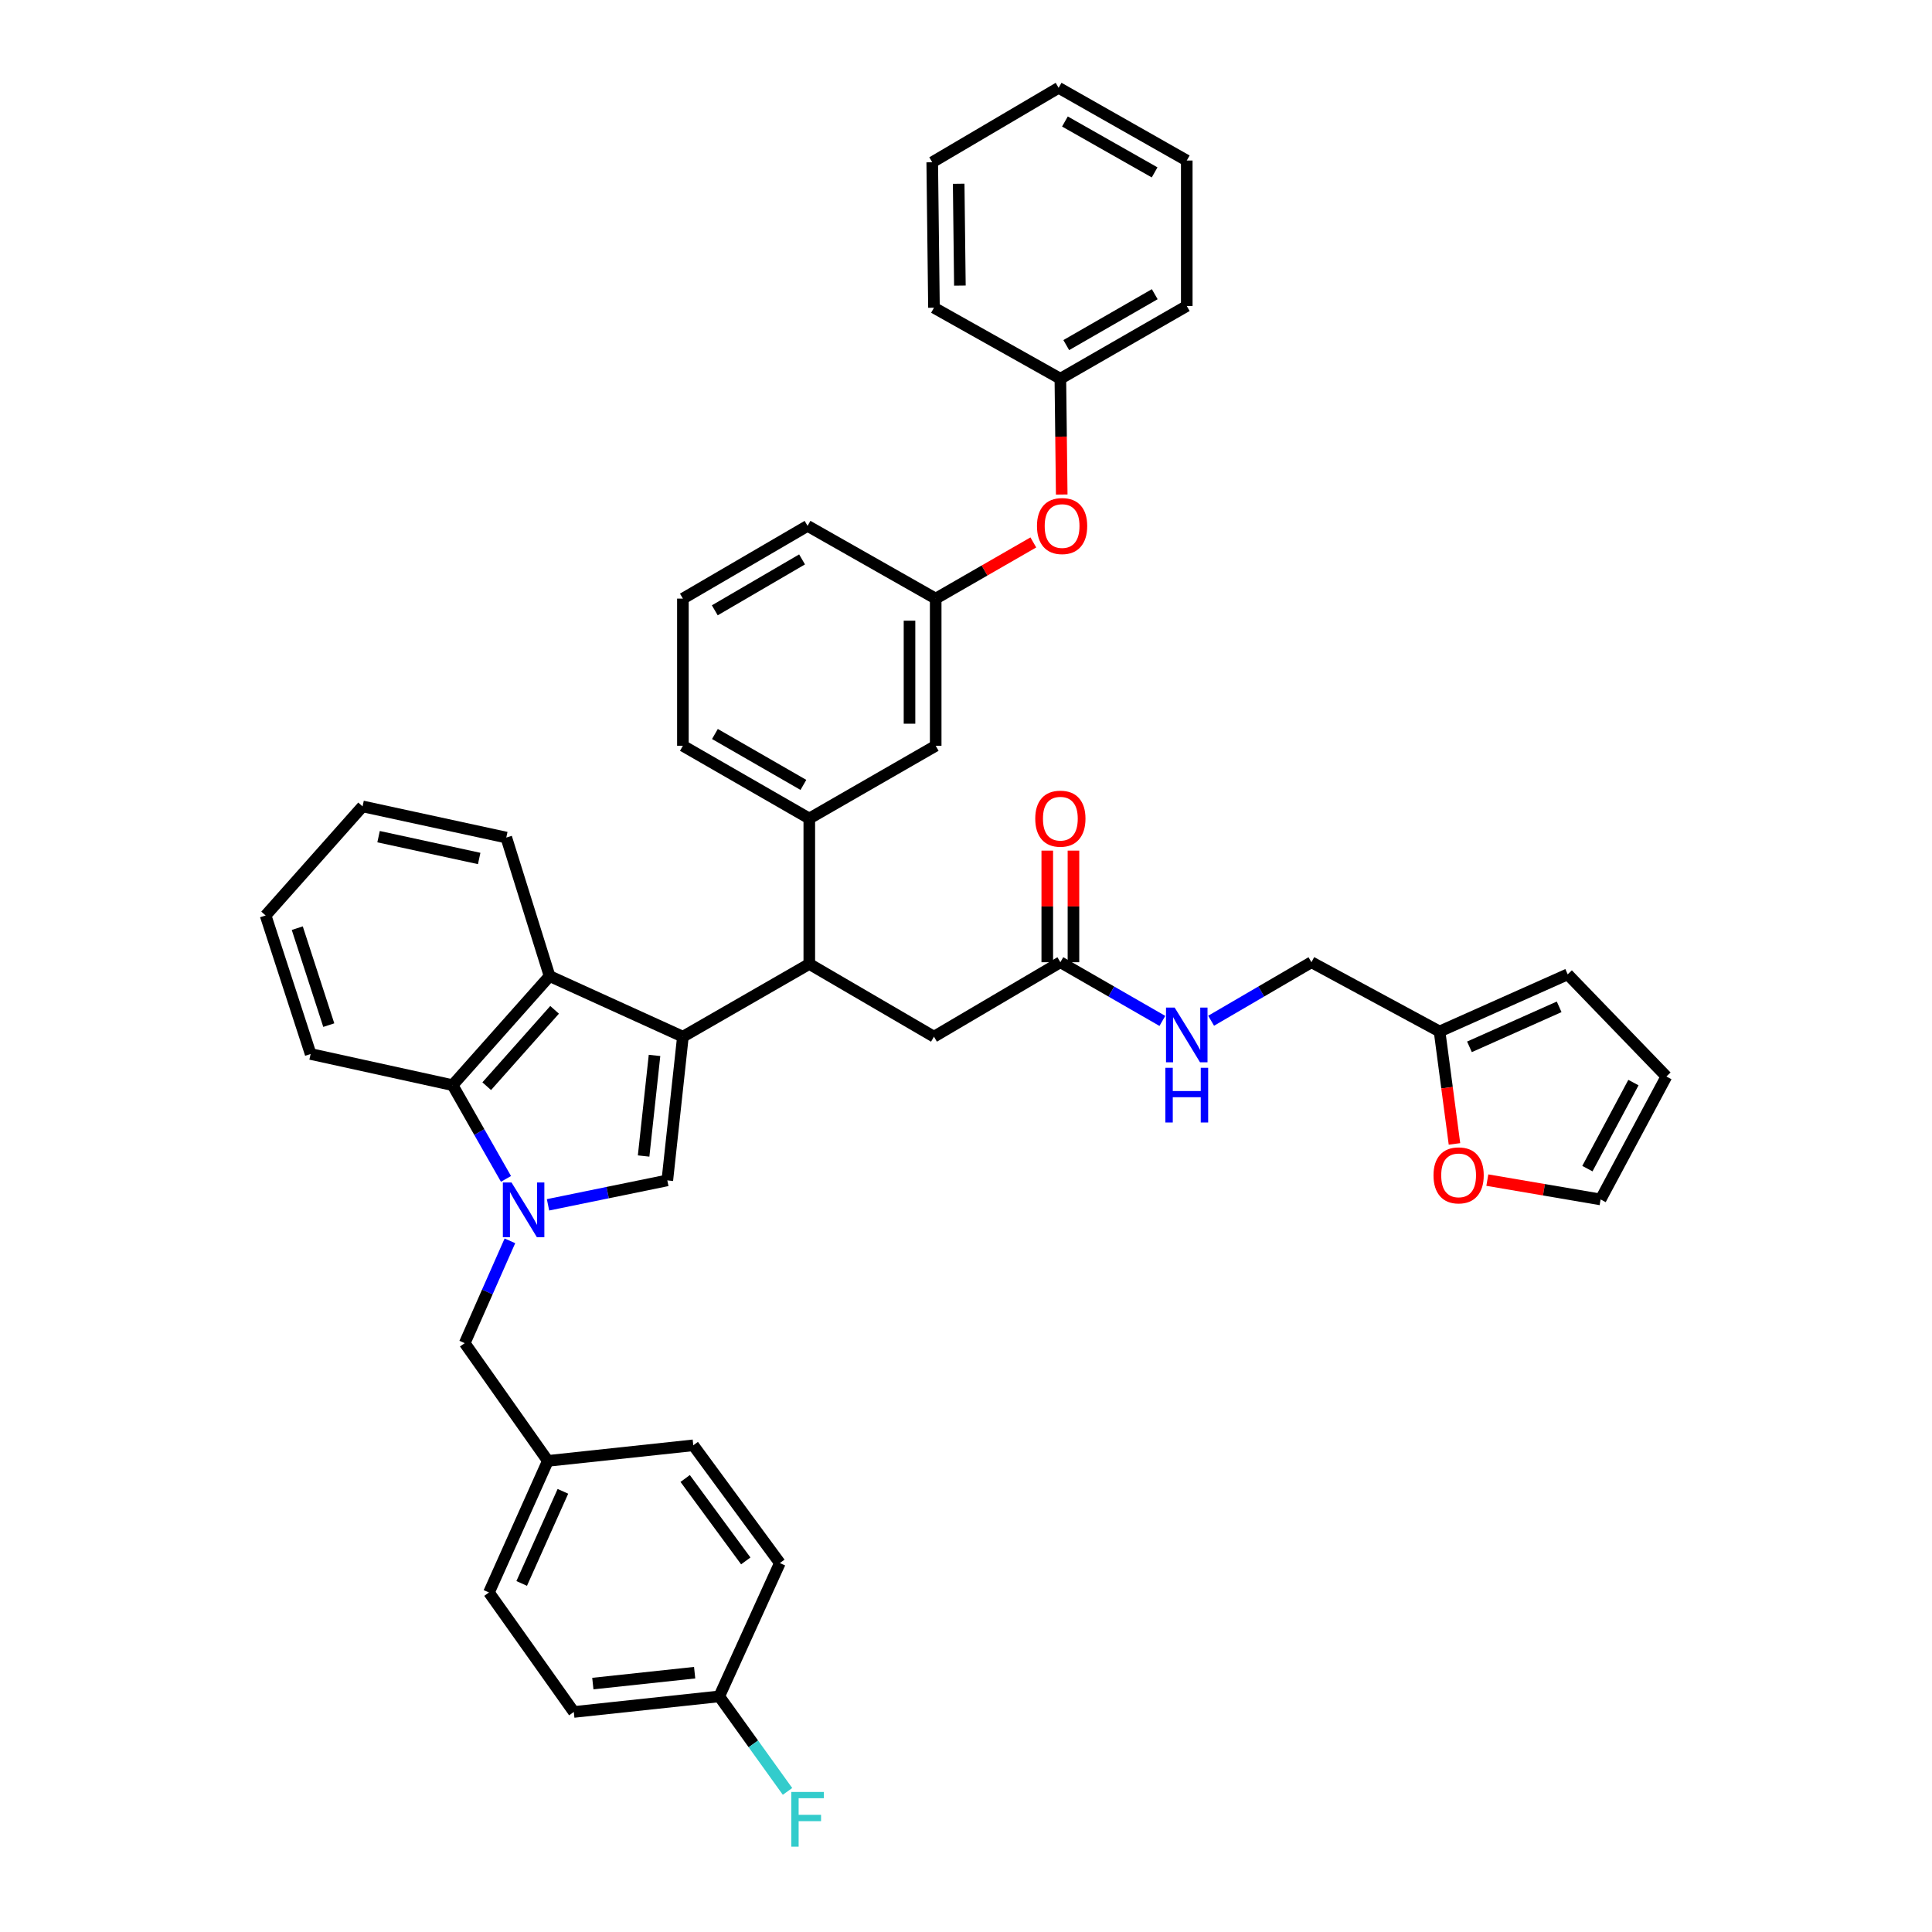 <?xml version='1.0' encoding='iso-8859-1'?>
<svg version='1.1' baseProfile='full'
              xmlns='http://www.w3.org/2000/svg'
                      xmlns:rdkit='http://www.rdkit.org/xml'
                      xmlns:xlink='http://www.w3.org/1999/xlink'
                  xml:space='preserve'
width='1000px' height='1000px' viewBox='0 0 1000 1000'>
<!-- END OF HEADER -->
<rect style='opacity:1.0;fill:#FFFFFF;stroke:none' width='1000' height='1000' x='0' y='0'> </rect>
<path class='bond-0' d='M 745.121,533.898 L 748.977,562.992' style='fill:none;fill-rule:evenodd;stroke:#000000;stroke-width:6px;stroke-linecap:butt;stroke-linejoin:miter;stroke-opacity:1' />
<path class='bond-0' d='M 748.977,562.992 L 752.832,592.087' style='fill:none;fill-rule:evenodd;stroke:#FF0000;stroke-width:6px;stroke-linecap:butt;stroke-linejoin:miter;stroke-opacity:1' />
<path class='bond-1' d='M 745.121,533.898 L 811.441,504.318' style='fill:none;fill-rule:evenodd;stroke:#000000;stroke-width:6px;stroke-linecap:butt;stroke-linejoin:miter;stroke-opacity:1' />
<path class='bond-1' d='M 760.591,541.84 L 807.015,521.134' style='fill:none;fill-rule:evenodd;stroke:#000000;stroke-width:6px;stroke-linecap:butt;stroke-linejoin:miter;stroke-opacity:1' />
<path class='bond-2' d='M 745.121,533.898 L 678.794,498.045' style='fill:none;fill-rule:evenodd;stroke:#000000;stroke-width:6px;stroke-linecap:butt;stroke-linejoin:miter;stroke-opacity:1' />
<path class='bond-3' d='M 548.842,498.045 L 575.241,513.235' style='fill:none;fill-rule:evenodd;stroke:#000000;stroke-width:6px;stroke-linecap:butt;stroke-linejoin:miter;stroke-opacity:1' />
<path class='bond-3' d='M 575.241,513.235 L 601.639,528.424' style='fill:none;fill-rule:evenodd;stroke:#0000FF;stroke-width:6px;stroke-linecap:butt;stroke-linejoin:miter;stroke-opacity:1' />
<path class='bond-4' d='M 555.619,498.045 L 555.619,469.163' style='fill:none;fill-rule:evenodd;stroke:#000000;stroke-width:6px;stroke-linecap:butt;stroke-linejoin:miter;stroke-opacity:1' />
<path class='bond-4' d='M 555.619,469.163 L 555.619,440.28' style='fill:none;fill-rule:evenodd;stroke:#FF0000;stroke-width:6px;stroke-linecap:butt;stroke-linejoin:miter;stroke-opacity:1' />
<path class='bond-4' d='M 542.065,498.045 L 542.065,469.163' style='fill:none;fill-rule:evenodd;stroke:#000000;stroke-width:6px;stroke-linecap:butt;stroke-linejoin:miter;stroke-opacity:1' />
<path class='bond-4' d='M 542.065,469.163 L 542.065,440.28' style='fill:none;fill-rule:evenodd;stroke:#FF0000;stroke-width:6px;stroke-linecap:butt;stroke-linejoin:miter;stroke-opacity:1' />
<path class='bond-5' d='M 548.842,498.045 L 483.418,536.586' style='fill:none;fill-rule:evenodd;stroke:#000000;stroke-width:6px;stroke-linecap:butt;stroke-linejoin:miter;stroke-opacity:1' />
<path class='bond-6' d='M 626.874,528.335 L 652.834,513.19' style='fill:none;fill-rule:evenodd;stroke:#0000FF;stroke-width:6px;stroke-linecap:butt;stroke-linejoin:miter;stroke-opacity:1' />
<path class='bond-6' d='M 652.834,513.19 L 678.794,498.045' style='fill:none;fill-rule:evenodd;stroke:#000000;stroke-width:6px;stroke-linecap:butt;stroke-linejoin:miter;stroke-opacity:1' />
<path class='bond-7' d='M 769.842,610.82 L 799.155,615.824' style='fill:none;fill-rule:evenodd;stroke:#FF0000;stroke-width:6px;stroke-linecap:butt;stroke-linejoin:miter;stroke-opacity:1' />
<path class='bond-7' d='M 799.155,615.824 L 828.468,620.828' style='fill:none;fill-rule:evenodd;stroke:#000000;stroke-width:6px;stroke-linecap:butt;stroke-linejoin:miter;stroke-opacity:1' />
<path class='bond-8' d='M 263.93,642.251 L 252.235,668.732' style='fill:none;fill-rule:evenodd;stroke:#0000FF;stroke-width:6px;stroke-linecap:butt;stroke-linejoin:miter;stroke-opacity:1' />
<path class='bond-8' d='M 252.235,668.732 L 240.541,695.213' style='fill:none;fill-rule:evenodd;stroke:#000000;stroke-width:6px;stroke-linecap:butt;stroke-linejoin:miter;stroke-opacity:1' />
<path class='bond-9' d='M 283.654,623.617 L 314.528,617.294' style='fill:none;fill-rule:evenodd;stroke:#0000FF;stroke-width:6px;stroke-linecap:butt;stroke-linejoin:miter;stroke-opacity:1' />
<path class='bond-9' d='M 314.528,617.294 L 345.401,610.971' style='fill:none;fill-rule:evenodd;stroke:#000000;stroke-width:6px;stroke-linecap:butt;stroke-linejoin:miter;stroke-opacity:1' />
<path class='bond-10' d='M 261.895,610.189 L 248.081,585.933' style='fill:none;fill-rule:evenodd;stroke:#0000FF;stroke-width:6px;stroke-linecap:butt;stroke-linejoin:miter;stroke-opacity:1' />
<path class='bond-10' d='M 248.081,585.933 L 234.268,561.677' style='fill:none;fill-rule:evenodd;stroke:#000000;stroke-width:6px;stroke-linecap:butt;stroke-linejoin:miter;stroke-opacity:1' />
<path class='bond-11' d='M 345.401,610.971 L 353.466,536.586' style='fill:none;fill-rule:evenodd;stroke:#000000;stroke-width:6px;stroke-linecap:butt;stroke-linejoin:miter;stroke-opacity:1' />
<path class='bond-11' d='M 333.135,598.352 L 338.781,546.283' style='fill:none;fill-rule:evenodd;stroke:#000000;stroke-width:6px;stroke-linecap:butt;stroke-linejoin:miter;stroke-opacity:1' />
<path class='bond-12' d='M 234.268,561.677 L 284.458,505.214' style='fill:none;fill-rule:evenodd;stroke:#000000;stroke-width:6px;stroke-linecap:butt;stroke-linejoin:miter;stroke-opacity:1' />
<path class='bond-12' d='M 251.927,562.213 L 287.06,522.689' style='fill:none;fill-rule:evenodd;stroke:#000000;stroke-width:6px;stroke-linecap:butt;stroke-linejoin:miter;stroke-opacity:1' />
<path class='bond-13' d='M 234.268,561.677 L 160.779,545.547' style='fill:none;fill-rule:evenodd;stroke:#000000;stroke-width:6px;stroke-linecap:butt;stroke-linejoin:miter;stroke-opacity:1' />
<path class='bond-14' d='M 284.458,505.214 L 262.055,433.518' style='fill:none;fill-rule:evenodd;stroke:#000000;stroke-width:6px;stroke-linecap:butt;stroke-linejoin:miter;stroke-opacity:1' />
<path class='bond-15' d='M 284.458,505.214 L 353.466,536.586' style='fill:none;fill-rule:evenodd;stroke:#000000;stroke-width:6px;stroke-linecap:butt;stroke-linejoin:miter;stroke-opacity:1' />
<path class='bond-16' d='M 353.466,536.586 L 418.89,498.942' style='fill:none;fill-rule:evenodd;stroke:#000000;stroke-width:6px;stroke-linecap:butt;stroke-linejoin:miter;stroke-opacity:1' />
<path class='bond-17' d='M 160.779,545.547 L 137.48,473.85' style='fill:none;fill-rule:evenodd;stroke:#000000;stroke-width:6px;stroke-linecap:butt;stroke-linejoin:miter;stroke-opacity:1' />
<path class='bond-17' d='M 170.175,530.603 L 153.866,480.416' style='fill:none;fill-rule:evenodd;stroke:#000000;stroke-width:6px;stroke-linecap:butt;stroke-linejoin:miter;stroke-opacity:1' />
<path class='bond-18' d='M 262.055,433.518 L 187.662,417.388' style='fill:none;fill-rule:evenodd;stroke:#000000;stroke-width:6px;stroke-linecap:butt;stroke-linejoin:miter;stroke-opacity:1' />
<path class='bond-18' d='M 248.024,444.345 L 195.949,433.054' style='fill:none;fill-rule:evenodd;stroke:#000000;stroke-width:6px;stroke-linecap:butt;stroke-linejoin:miter;stroke-opacity:1' />
<path class='bond-19' d='M 137.48,473.85 L 187.662,417.388' style='fill:none;fill-rule:evenodd;stroke:#000000;stroke-width:6px;stroke-linecap:butt;stroke-linejoin:miter;stroke-opacity:1' />
<path class='bond-20' d='M 418.89,498.942 L 483.418,536.586' style='fill:none;fill-rule:evenodd;stroke:#000000;stroke-width:6px;stroke-linecap:butt;stroke-linejoin:miter;stroke-opacity:1' />
<path class='bond-21' d='M 418.89,498.942 L 418.89,423.66' style='fill:none;fill-rule:evenodd;stroke:#000000;stroke-width:6px;stroke-linecap:butt;stroke-linejoin:miter;stroke-opacity:1' />
<path class='bond-22' d='M 534.851,280.76 L 509.583,295.299' style='fill:none;fill-rule:evenodd;stroke:#FF0000;stroke-width:6px;stroke-linecap:butt;stroke-linejoin:miter;stroke-opacity:1' />
<path class='bond-22' d='M 509.583,295.299 L 484.314,309.839' style='fill:none;fill-rule:evenodd;stroke:#000000;stroke-width:6px;stroke-linecap:butt;stroke-linejoin:miter;stroke-opacity:1' />
<path class='bond-23' d='M 549.547,255.97 L 549.195,225.993' style='fill:none;fill-rule:evenodd;stroke:#FF0000;stroke-width:6px;stroke-linecap:butt;stroke-linejoin:miter;stroke-opacity:1' />
<path class='bond-23' d='M 549.195,225.993 L 548.842,196.017' style='fill:none;fill-rule:evenodd;stroke:#000000;stroke-width:6px;stroke-linecap:butt;stroke-linejoin:miter;stroke-opacity:1' />
<path class='bond-24' d='M 484.314,309.839 L 484.314,386.016' style='fill:none;fill-rule:evenodd;stroke:#000000;stroke-width:6px;stroke-linecap:butt;stroke-linejoin:miter;stroke-opacity:1' />
<path class='bond-24' d='M 470.76,321.265 L 470.76,374.589' style='fill:none;fill-rule:evenodd;stroke:#000000;stroke-width:6px;stroke-linecap:butt;stroke-linejoin:miter;stroke-opacity:1' />
<path class='bond-25' d='M 484.314,309.839 L 417.994,272.194' style='fill:none;fill-rule:evenodd;stroke:#000000;stroke-width:6px;stroke-linecap:butt;stroke-linejoin:miter;stroke-opacity:1' />
<path class='bond-26' d='M 484.314,386.016 L 418.89,423.66' style='fill:none;fill-rule:evenodd;stroke:#000000;stroke-width:6px;stroke-linecap:butt;stroke-linejoin:miter;stroke-opacity:1' />
<path class='bond-27' d='M 418.89,423.66 L 353.466,386.016' style='fill:none;fill-rule:evenodd;stroke:#000000;stroke-width:6px;stroke-linecap:butt;stroke-linejoin:miter;stroke-opacity:1' />
<path class='bond-27' d='M 415.837,406.265 L 370.04,379.914' style='fill:none;fill-rule:evenodd;stroke:#000000;stroke-width:6px;stroke-linecap:butt;stroke-linejoin:miter;stroke-opacity:1' />
<path class='bond-28' d='M 353.466,309.839 L 417.994,272.194' style='fill:none;fill-rule:evenodd;stroke:#000000;stroke-width:6px;stroke-linecap:butt;stroke-linejoin:miter;stroke-opacity:1' />
<path class='bond-28' d='M 369.976,315.9 L 415.145,289.549' style='fill:none;fill-rule:evenodd;stroke:#000000;stroke-width:6px;stroke-linecap:butt;stroke-linejoin:miter;stroke-opacity:1' />
<path class='bond-29' d='M 353.466,309.839 L 353.466,386.016' style='fill:none;fill-rule:evenodd;stroke:#000000;stroke-width:6px;stroke-linecap:butt;stroke-linejoin:miter;stroke-opacity:1' />
<path class='bond-30' d='M 548.842,196.017 L 614.266,158.38' style='fill:none;fill-rule:evenodd;stroke:#000000;stroke-width:6px;stroke-linecap:butt;stroke-linejoin:miter;stroke-opacity:1' />
<path class='bond-30' d='M 551.897,178.622 L 597.693,152.276' style='fill:none;fill-rule:evenodd;stroke:#000000;stroke-width:6px;stroke-linecap:butt;stroke-linejoin:miter;stroke-opacity:1' />
<path class='bond-31' d='M 548.842,196.017 L 483.418,159.276' style='fill:none;fill-rule:evenodd;stroke:#000000;stroke-width:6px;stroke-linecap:butt;stroke-linejoin:miter;stroke-opacity:1' />
<path class='bond-32' d='M 614.266,158.38 L 614.266,83.091' style='fill:none;fill-rule:evenodd;stroke:#000000;stroke-width:6px;stroke-linecap:butt;stroke-linejoin:miter;stroke-opacity:1' />
<path class='bond-33' d='M 614.266,83.091 L 547.946,45.455' style='fill:none;fill-rule:evenodd;stroke:#000000;stroke-width:6px;stroke-linecap:butt;stroke-linejoin:miter;stroke-opacity:1' />
<path class='bond-33' d='M 597.628,89.234 L 551.204,62.889' style='fill:none;fill-rule:evenodd;stroke:#000000;stroke-width:6px;stroke-linecap:butt;stroke-linejoin:miter;stroke-opacity:1' />
<path class='bond-34' d='M 240.541,695.213 L 283.562,756.157' style='fill:none;fill-rule:evenodd;stroke:#000000;stroke-width:6px;stroke-linecap:butt;stroke-linejoin:miter;stroke-opacity:1' />
<path class='bond-35' d='M 283.562,756.157 L 358.843,748.092' style='fill:none;fill-rule:evenodd;stroke:#000000;stroke-width:6px;stroke-linecap:butt;stroke-linejoin:miter;stroke-opacity:1' />
<path class='bond-36' d='M 283.562,756.157 L 253.086,824.269' style='fill:none;fill-rule:evenodd;stroke:#000000;stroke-width:6px;stroke-linecap:butt;stroke-linejoin:miter;stroke-opacity:1' />
<path class='bond-36' d='M 291.363,771.91 L 270.03,819.588' style='fill:none;fill-rule:evenodd;stroke:#000000;stroke-width:6px;stroke-linecap:butt;stroke-linejoin:miter;stroke-opacity:1' />
<path class='bond-37' d='M 372.285,878.044 L 297.004,886.109' style='fill:none;fill-rule:evenodd;stroke:#000000;stroke-width:6px;stroke-linecap:butt;stroke-linejoin:miter;stroke-opacity:1' />
<path class='bond-37' d='M 359.549,865.776 L 306.852,871.421' style='fill:none;fill-rule:evenodd;stroke:#000000;stroke-width:6px;stroke-linecap:butt;stroke-linejoin:miter;stroke-opacity:1' />
<path class='bond-38' d='M 372.285,878.044 L 389.95,902.635' style='fill:none;fill-rule:evenodd;stroke:#000000;stroke-width:6px;stroke-linecap:butt;stroke-linejoin:miter;stroke-opacity:1' />
<path class='bond-38' d='M 389.95,902.635 L 407.615,927.227' style='fill:none;fill-rule:evenodd;stroke:#33CCCC;stroke-width:6px;stroke-linecap:butt;stroke-linejoin:miter;stroke-opacity:1' />
<path class='bond-39' d='M 372.285,878.044 L 403.656,809.035' style='fill:none;fill-rule:evenodd;stroke:#000000;stroke-width:6px;stroke-linecap:butt;stroke-linejoin:miter;stroke-opacity:1' />
<path class='bond-40' d='M 358.843,748.092 L 403.656,809.035' style='fill:none;fill-rule:evenodd;stroke:#000000;stroke-width:6px;stroke-linecap:butt;stroke-linejoin:miter;stroke-opacity:1' />
<path class='bond-40' d='M 354.645,765.263 L 386.014,807.924' style='fill:none;fill-rule:evenodd;stroke:#000000;stroke-width:6px;stroke-linecap:butt;stroke-linejoin:miter;stroke-opacity:1' />
<path class='bond-41' d='M 253.086,824.269 L 297.004,886.109' style='fill:none;fill-rule:evenodd;stroke:#000000;stroke-width:6px;stroke-linecap:butt;stroke-linejoin:miter;stroke-opacity:1' />
<path class='bond-42' d='M 547.946,45.455 L 482.522,83.987' style='fill:none;fill-rule:evenodd;stroke:#000000;stroke-width:6px;stroke-linecap:butt;stroke-linejoin:miter;stroke-opacity:1' />
<path class='bond-43' d='M 482.522,83.987 L 483.418,159.276' style='fill:none;fill-rule:evenodd;stroke:#000000;stroke-width:6px;stroke-linecap:butt;stroke-linejoin:miter;stroke-opacity:1' />
<path class='bond-43' d='M 496.21,95.12 L 496.837,147.822' style='fill:none;fill-rule:evenodd;stroke:#000000;stroke-width:6px;stroke-linecap:butt;stroke-linejoin:miter;stroke-opacity:1' />
<path class='bond-44' d='M 811.441,504.318 L 862.52,557.197' style='fill:none;fill-rule:evenodd;stroke:#000000;stroke-width:6px;stroke-linecap:butt;stroke-linejoin:miter;stroke-opacity:1' />
<path class='bond-45' d='M 828.468,620.828 L 862.52,557.197' style='fill:none;fill-rule:evenodd;stroke:#000000;stroke-width:6px;stroke-linecap:butt;stroke-linejoin:miter;stroke-opacity:1' />
<path class='bond-45' d='M 821.625,604.888 L 845.461,560.346' style='fill:none;fill-rule:evenodd;stroke:#000000;stroke-width:6px;stroke-linecap:butt;stroke-linejoin:miter;stroke-opacity:1' />
<path  class='atom-2' d='M 608.006 521.53
L 617.286 536.53
Q 618.206 538.01, 619.686 540.69
Q 621.166 543.37, 621.246 543.53
L 621.246 521.53
L 625.006 521.53
L 625.006 549.85
L 621.126 549.85
L 611.166 533.45
Q 610.006 531.53, 608.766 529.33
Q 607.566 527.13, 607.206 526.45
L 607.206 549.85
L 603.526 549.85
L 603.526 521.53
L 608.006 521.53
' fill='#0000FF'/>
<path  class='atom-2' d='M 603.186 552.682
L 607.026 552.682
L 607.026 564.722
L 621.506 564.722
L 621.506 552.682
L 625.346 552.682
L 625.346 581.002
L 621.506 581.002
L 621.506 567.922
L 607.026 567.922
L 607.026 581.002
L 603.186 581.002
L 603.186 552.682
' fill='#0000FF'/>
<path  class='atom-3' d='M 535.842 423.74
Q 535.842 416.94, 539.202 413.14
Q 542.562 409.34, 548.842 409.34
Q 555.122 409.34, 558.482 413.14
Q 561.842 416.94, 561.842 423.74
Q 561.842 430.62, 558.442 434.54
Q 555.042 438.42, 548.842 438.42
Q 542.602 438.42, 539.202 434.54
Q 535.842 430.66, 535.842 423.74
M 548.842 435.22
Q 553.162 435.22, 555.482 432.34
Q 557.842 429.42, 557.842 423.74
Q 557.842 418.18, 555.482 415.38
Q 553.162 412.54, 548.842 412.54
Q 544.522 412.54, 542.162 415.34
Q 539.842 418.14, 539.842 423.74
Q 539.842 429.46, 542.162 432.34
Q 544.522 435.22, 548.842 435.22
' fill='#FF0000'/>
<path  class='atom-4' d='M 741.979 608.363
Q 741.979 601.563, 745.339 597.763
Q 748.699 593.963, 754.979 593.963
Q 761.259 593.963, 764.619 597.763
Q 767.979 601.563, 767.979 608.363
Q 767.979 615.243, 764.579 619.163
Q 761.179 623.043, 754.979 623.043
Q 748.739 623.043, 745.339 619.163
Q 741.979 615.283, 741.979 608.363
M 754.979 619.843
Q 759.299 619.843, 761.619 616.963
Q 763.979 614.043, 763.979 608.363
Q 763.979 602.803, 761.619 600.003
Q 759.299 597.163, 754.979 597.163
Q 750.659 597.163, 748.299 599.963
Q 745.979 602.763, 745.979 608.363
Q 745.979 614.083, 748.299 616.963
Q 750.659 619.843, 754.979 619.843
' fill='#FF0000'/>
<path  class='atom-5' d='M 264.756 612.045
L 274.036 627.045
Q 274.956 628.525, 276.436 631.205
Q 277.916 633.885, 277.996 634.045
L 277.996 612.045
L 281.756 612.045
L 281.756 640.365
L 277.876 640.365
L 267.916 623.965
Q 266.756 622.045, 265.516 619.845
Q 264.316 617.645, 263.956 616.965
L 263.956 640.365
L 260.276 640.365
L 260.276 612.045
L 264.756 612.045
' fill='#0000FF'/>
<path  class='atom-16' d='M 536.738 272.274
Q 536.738 265.474, 540.098 261.674
Q 543.458 257.874, 549.738 257.874
Q 556.018 257.874, 559.378 261.674
Q 562.738 265.474, 562.738 272.274
Q 562.738 279.154, 559.338 283.074
Q 555.938 286.954, 549.738 286.954
Q 543.498 286.954, 540.098 283.074
Q 536.738 279.194, 536.738 272.274
M 549.738 283.754
Q 554.058 283.754, 556.378 280.874
Q 558.738 277.954, 558.738 272.274
Q 558.738 266.714, 556.378 263.914
Q 554.058 261.074, 549.738 261.074
Q 545.418 261.074, 543.058 263.874
Q 540.738 266.674, 540.738 272.274
Q 540.738 277.994, 543.058 280.874
Q 545.418 283.754, 549.738 283.754
' fill='#FF0000'/>
<path  class='atom-29' d='M 409.574 927.515
L 426.414 927.515
L 426.414 930.755
L 413.374 930.755
L 413.374 939.355
L 424.974 939.355
L 424.974 942.635
L 413.374 942.635
L 413.374 955.835
L 409.574 955.835
L 409.574 927.515
' fill='#33CCCC'/>
</svg>
